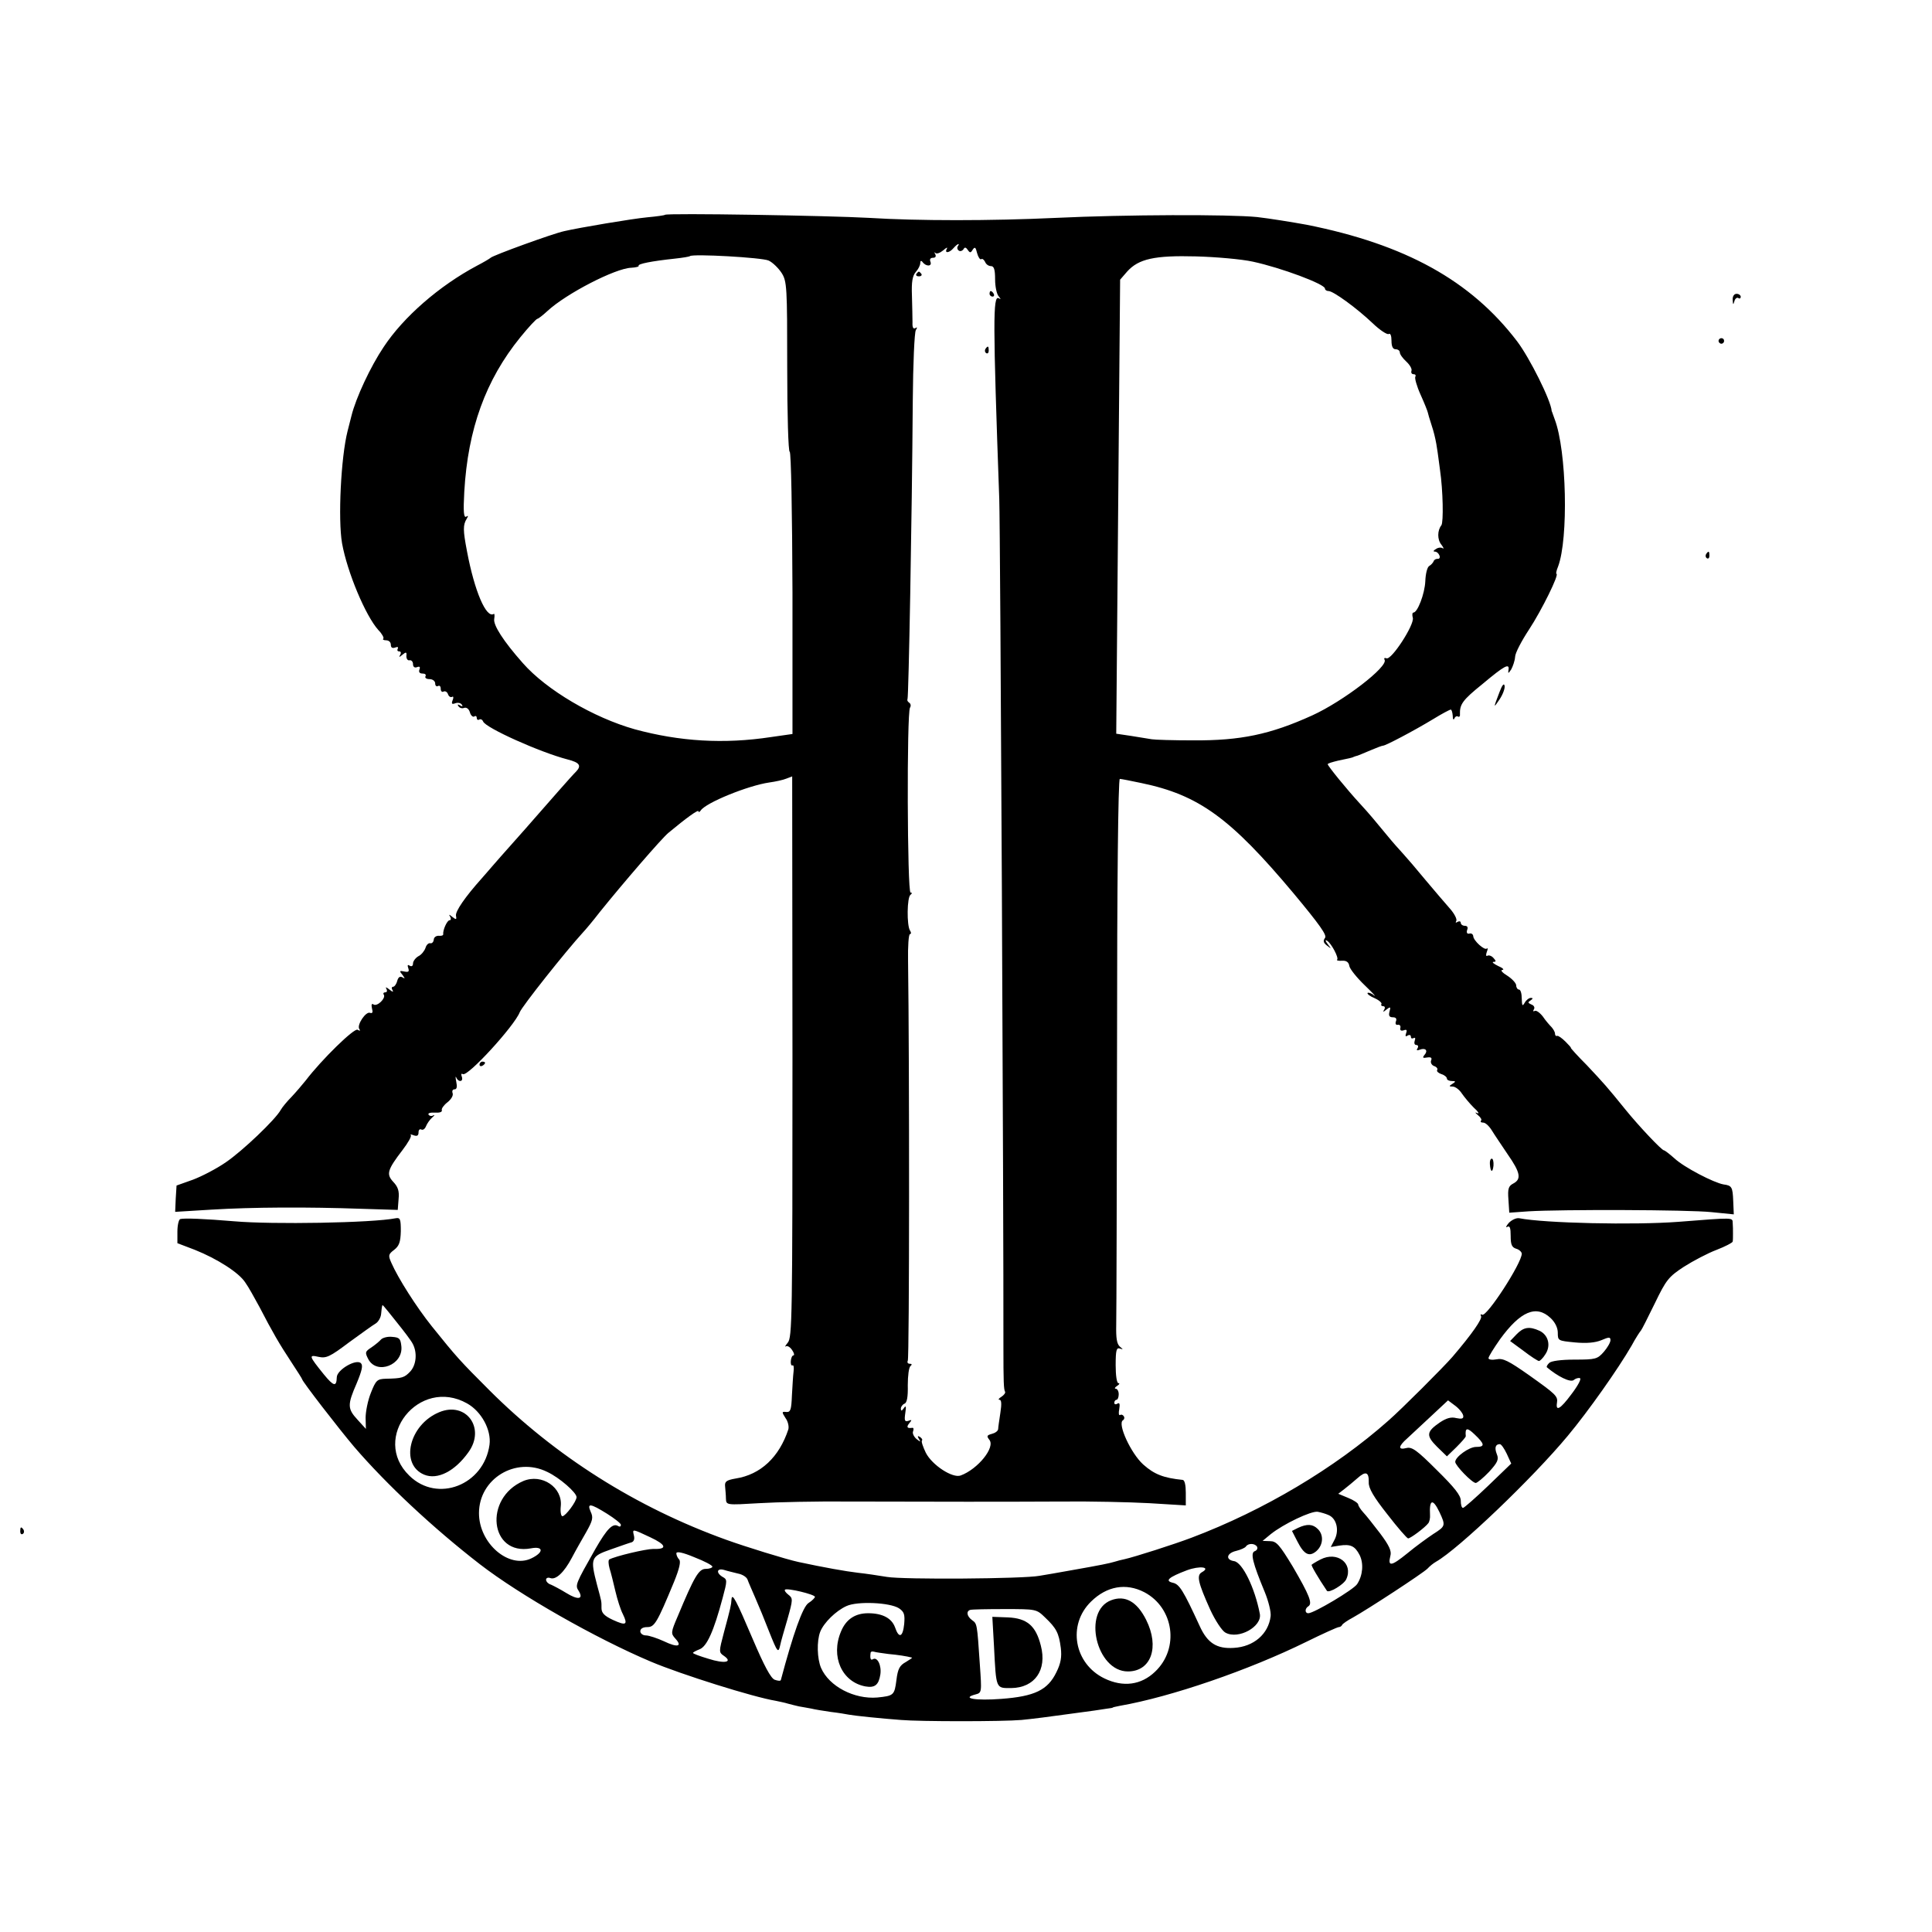 <?xml version="1.0" standalone="no"?>
<!DOCTYPE svg PUBLIC "-//W3C//DTD SVG 20010904//EN"
 "http://www.w3.org/TR/2001/REC-SVG-20010904/DTD/svg10.dtd">
<svg version="1.0" xmlns="http://www.w3.org/2000/svg"
 width="697pt" height="697pt" viewBox="0 0 697 697"
 preserveAspectRatio="xMidYMid meet">
<g transform="translate(0,697) scale(0.1,-0.1)"
fill="#000000" stroke="none">
<path d="M2399 6195 c-2 -2 -31 -6 -64 -9 -53 -5 -244 -37 -300 -50 -41 -9
-256 -87 -265 -96 -3 -3 -25 -16 -50 -29 -135 -72 -264 -184 -336 -293 -47
-70 -100 -183 -116 -248 -5 -19 -11 -44 -14 -55 -24 -94 -35 -318 -20 -405 19
-105 85 -262 131 -313 13 -13 21 -28 18 -31 -4 -3 1 -6 10 -6 10 0 17 -7 17
-16 0 -10 5 -14 16 -10 8 3 12 2 9 -4 -3 -6 -1 -10 5 -10 6 0 8 -5 4 -12 -6
-10 -4 -10 8 0 13 11 16 10 14 -5 0 -10 5 -17 12 -15 6 1 12 -5 12 -14 0 -10
6 -14 14 -11 10 4 13 1 9 -9 -3 -9 1 -14 12 -14 9 0 13 -4 10 -10 -3 -5 3 -10
14 -10 12 0 21 -7 21 -16 0 -8 5 -12 10 -9 6 3 10 -1 10 -10 0 -9 5 -13 10
-10 6 3 13 -1 16 -9 3 -9 10 -13 15 -10 5 3 6 -3 2 -12 -5 -13 -3 -16 10 -11
9 3 19 1 23 -5 5 -7 2 -8 -6 -3 -8 5 -11 4 -6 -3 4 -6 13 -9 20 -6 9 3 17 -3
21 -15 3 -12 11 -19 16 -16 5 4 9 1 9 -5 0 -6 4 -9 9 -6 5 3 11 0 14 -7 9 -23
205 -111 305 -137 43 -11 51 -22 30 -44 -12 -11 -101 -113 -151 -170 -10 -12
-44 -50 -75 -85 -31 -35 -65 -73 -75 -85 -10 -12 -28 -32 -40 -46 -59 -66 -94
-117 -92 -133 3 -15 1 -16 -13 -5 -12 10 -14 10 -8 1 4 -7 3 -13 -2 -13 -9 0
-25 -36 -23 -51 0 -4 -7 -6 -17 -5 -9 0 -17 -6 -17 -14 -1 -8 -6 -14 -12 -13
-7 2 -15 -6 -18 -17 -4 -11 -15 -25 -26 -30 -10 -6 -19 -18 -19 -26 0 -9 -5
-12 -12 -8 -7 5 -9 2 -5 -9 4 -12 1 -15 -14 -12 -18 4 -19 2 -7 -12 10 -14 10
-15 0 -9 -9 5 -15 1 -19 -13 -3 -12 -10 -21 -15 -21 -5 0 -6 -6 -2 -12 5 -8 0
-7 -11 2 -11 9 -16 10 -11 3 4 -8 2 -13 -4 -13 -6 0 -9 -4 -5 -9 7 -13 -24
-43 -37 -35 -7 5 -9 0 -6 -14 4 -14 2 -19 -7 -16 -15 6 -48 -43 -39 -58 5 -7
3 -8 -6 -3 -12 7 -129 -107 -187 -183 -12 -15 -35 -42 -51 -59 -16 -16 -34
-38 -39 -47 -19 -35 -139 -149 -198 -189 -33 -23 -87 -51 -119 -63 l-59 -21
-3 -48 -2 -47 131 8 c147 9 346 10 542 3 l130 -4 3 39 c3 29 -2 44 -19 62 -26
28 -22 43 34 116 19 25 33 49 29 53 -3 3 1 3 11 -1 12 -4 17 -1 17 11 0 9 5
13 10 10 6 -3 13 2 17 12 4 10 14 24 22 31 9 8 11 11 4 8 -6 -4 -14 -2 -17 3
-3 5 7 8 23 7 17 -1 27 2 25 9 -2 5 7 18 20 28 14 11 22 25 19 33 -3 8 0 14 7
14 8 0 10 9 6 28 -3 15 -3 21 0 15 8 -19 27 -16 20 3 -3 9 -2 12 4 9 17 -11
186 174 205 223 8 21 165 219 229 289 6 6 34 39 61 74 83 103 221 263 246 284
65 54 109 86 109 78 0 -4 4 -3 8 3 18 28 171 90 247 101 22 3 50 9 62 14 l21
8 1 -1012 c0 -942 -1 -1012 -17 -1031 -9 -11 -12 -17 -7 -13 6 3 16 -3 23 -14
7 -10 9 -19 4 -19 -4 0 -8 -9 -9 -20 -1 -11 2 -18 6 -16 4 3 6 -7 4 -22 -2
-15 -4 -54 -6 -87 -2 -51 -5 -60 -20 -59 -17 2 -17 0 -3 -22 9 -12 13 -31 10
-41 -33 -100 -100 -163 -190 -177 -34 -6 -40 -11 -38 -29 1 -12 3 -32 3 -44 1
-23 2 -23 119 -16 64 4 209 7 322 6 314 -1 577 -1 775 0 99 1 239 -2 312 -6
l131 -8 0 46 c0 27 -4 45 -11 46 -69 7 -103 20 -143 56 -44 40 -93 146 -73
159 5 3 7 10 3 15 -3 5 -9 7 -13 4 -5 -2 -6 7 -3 22 3 18 1 24 -7 19 -6 -4
-11 -2 -11 3 0 6 4 11 8 11 4 0 8 9 8 20 0 11 -5 20 -11 20 -5 0 -3 5 5 10 8
5 11 10 5 10 -6 0 -10 28 -10 65 0 54 3 64 15 60 13 -4 13 -4 0 7 -11 10 -14
31 -13 78 1 36 2 494 3 1018 0 568 4 952 10 952 5 0 40 -7 78 -15 207 -43 321
-126 549 -398 94 -113 122 -152 113 -161 -7 -10 -6 -17 7 -27 17 -13 17 -13 3
5 -9 12 -10 17 -2 12 15 -9 43 -62 36 -68 -3 -3 5 -5 18 -4 15 1 24 -5 26 -19
2 -11 27 -42 55 -69 29 -28 44 -44 34 -37 -9 8 -20 11 -23 9 -3 -3 8 -12 25
-19 16 -7 27 -17 25 -21 -3 -4 0 -8 6 -8 6 0 8 -5 4 -12 -6 -10 -4 -10 8 0 14
11 16 10 11 -7 -4 -15 -1 -21 12 -21 11 0 15 -5 11 -15 -3 -8 0 -14 7 -12 7 1
11 -4 9 -12 -2 -8 3 -11 12 -8 11 4 13 1 9 -10 -4 -11 -2 -14 5 -9 7 4 12 2
12 -4 0 -6 4 -8 10 -5 6 3 7 -1 4 -9 -3 -9 -1 -16 6 -16 6 0 8 -5 4 -12 -5 -7
-2 -9 8 -5 21 8 31 -3 17 -19 -8 -10 -6 -12 10 -9 14 2 18 -1 14 -11 -3 -7 2
-17 11 -20 9 -3 14 -10 11 -14 -3 -5 4 -11 15 -15 11 -3 20 -11 20 -16 0 -5 8
-9 18 -9 14 0 15 -2 2 -10 -13 -8 -13 -10 1 -10 9 0 24 -11 33 -25 9 -13 28
-36 43 -51 16 -14 21 -23 13 -20 -10 5 -9 2 2 -7 10 -8 15 -17 11 -20 -3 -4 0
-7 8 -7 8 0 21 -12 31 -28 9 -15 35 -53 57 -86 46 -66 51 -90 20 -106 -17 -9
-20 -19 -17 -58 l3 -47 70 5 c117 7 575 6 660 -3 l80 -8 -2 47 c-2 52 -5 57
-35 61 -35 6 -143 62 -177 94 -18 16 -35 29 -38 29 -8 0 -91 88 -138 146 -68
84 -78 95 -140 161 -34 34 -60 63 -58 63 2 0 -7 10 -19 22 -13 13 -26 22 -30
21 -5 -2 -8 2 -8 8 0 6 -6 16 -12 23 -7 7 -22 24 -32 39 -11 14 -24 23 -29 20
-6 -3 -7 -1 -3 6 4 6 0 14 -9 17 -13 6 -14 8 -3 15 9 6 9 9 1 9 -7 0 -17 -8
-22 -17 -9 -15 -10 -12 -11 15 0 17 -4 32 -10 32 -5 0 -10 7 -10 15 0 8 -15
24 -32 35 -18 11 -26 20 -18 21 8 0 2 7 -15 14 -16 8 -24 14 -17 15 10 0 10 3
0 14 -7 8 -17 11 -22 8 -5 -3 -6 3 -2 14 4 10 4 15 0 12 -8 -8 -49 29 -49 45
-1 7 -7 11 -14 9 -8 -2 -11 3 -8 13 4 9 1 15 -8 15 -8 0 -15 5 -15 11 0 5 -5
7 -12 3 -6 -4 -8 -3 -4 4 3 6 -7 26 -23 44 -16 18 -56 65 -88 103 -32 39 -69
82 -81 95 -13 14 -38 42 -55 63 -48 58 -65 79 -100 117 -48 52 -117 137 -117
143 0 3 17 8 38 13 42 9 50 10 57 14 3 1 8 3 13 4 4 1 24 10 46 19 21 9 42 17
46 17 9 0 110 53 181 96 31 19 59 34 63 34 3 0 6 -10 7 -22 0 -13 3 -17 6 -10
2 6 8 10 13 7 4 -3 8 1 7 8 -1 36 9 51 81 109 81 68 99 77 94 50 -2 -13 0 -12
10 3 6 11 13 31 14 45 0 14 24 59 51 100 44 67 110 200 98 200 -2 0 0 12 6 26
38 101 31 418 -12 531 -6 16 -10 29 -11 30 -2 37 -80 193 -125 252 -167 219
-403 349 -758 420 -55 10 -136 23 -180 28 -102 10 -473 9 -725 -3 -235 -11
-499 -11 -675 0 -140 8 -730 18 -736 11z m1056 -114 c-3 -5 -1 -12 4 -15 5 -4
13 -1 17 5 4 8 9 7 15 -2 8 -12 11 -12 18 0 8 12 11 9 16 -12 4 -15 11 -25 15
-22 4 3 10 -2 14 -10 3 -8 12 -15 21 -15 11 0 15 -12 15 -48 0 -26 6 -54 13
-61 8 -10 9 -12 0 -7 -21 12 -21 -84 2 -724 4 -109 16 -2591 15 -3060 0 -123
1 -153 6 -161 2 -4 -4 -12 -13 -18 -10 -6 -13 -11 -7 -11 7 0 8 -15 3 -47 -4
-27 -8 -53 -8 -59 -1 -7 -11 -14 -23 -17 -18 -5 -19 -8 -9 -21 23 -27 -41
-106 -103 -129 -29 -11 -103 37 -126 82 -10 21 -17 41 -14 44 3 3 0 8 -7 13
-8 5 -10 3 -4 -7 8 -12 6 -12 -9 0 -9 8 -15 20 -12 27 3 8 2 13 -2 13 -19 -3
-23 2 -12 16 11 13 10 14 -3 9 -13 -4 -15 1 -11 28 4 25 2 29 -5 18 -8 -11
-11 -11 -11 -2 0 7 6 15 13 18 9 3 13 24 12 67 0 34 4 65 10 69 6 5 5 8 -3 8
-7 0 -10 5 -7 11 6 8 6 1087 1 1442 -1 53 2 97 7 97 4 0 5 6 0 13 -12 18 -11
121 2 129 6 5 6 8 0 8 -12 0 -14 648 -2 667 4 6 3 14 -3 18 -6 4 -8 9 -6 13 4
7 16 648 19 1077 1 132 6 246 11 254 6 10 5 12 -2 7 -7 -4 -11 3 -10 21 0 15
-1 59 -2 96 -2 51 2 72 14 86 9 10 16 24 16 32 0 8 3 10 8 4 12 -17 35 -17 29
0 -4 9 -1 15 9 15 9 0 12 5 8 13 -4 6 -3 9 1 4 5 -4 17 1 28 10 11 10 17 12
13 6 -10 -18 9 -16 24 2 14 16 25 20 15 6z m-682 -51 c15 -7 36 -28 47 -45 19
-30 20 -51 20 -339 0 -172 4 -306 9 -306 5 0 9 -218 10 -509 l0 -509 -77 -11
c-171 -26 -330 -16 -492 28 -149 42 -319 142 -404 239 -70 79 -107 137 -103
159 2 12 1 21 -2 18 -27 -16 -69 82 -96 225 -15 78 -15 96 -1 119 6 10 5 12
-2 7 -9 -5 -11 18 -7 90 13 226 77 403 202 557 30 37 58 67 62 67 3 0 20 13
36 28 68 63 245 154 302 156 17 1 29 4 27 7 -4 7 47 17 131 26 28 3 52 7 54 9
10 9 260 -5 284 -16z m1747 -4 c102 -22 260 -81 260 -97 0 -5 6 -9 13 -9 17 0
101 -61 159 -116 26 -25 52 -42 58 -39 6 4 10 -6 10 -24 0 -21 5 -31 15 -31 8
0 15 -5 15 -11 0 -7 10 -21 23 -33 13 -12 22 -27 19 -34 -2 -7 1 -12 8 -12 6
0 9 -4 6 -9 -3 -5 5 -34 19 -65 14 -31 25 -59 26 -64 2 -8 3 -13 19 -63 6 -20
12 -49 14 -65 3 -16 7 -51 11 -79 11 -75 13 -189 5 -200 -15 -19 -15 -52 0
-70 8 -11 10 -16 5 -13 -6 4 -17 3 -25 -3 -9 -5 -10 -9 -4 -9 7 0 14 -6 17
-14 3 -7 0 -13 -6 -12 -7 0 -13 -3 -15 -9 -2 -5 -9 -13 -16 -17 -7 -4 -13 -28
-14 -55 -2 -45 -28 -113 -43 -113 -4 0 -5 -9 -2 -19 6 -25 -77 -153 -95 -146
-7 3 -10 0 -7 -5 15 -24 -149 -150 -261 -201 -152 -69 -259 -91 -429 -90 -71
0 -139 2 -150 4 -11 2 -44 7 -74 12 l-54 8 7 819 7 819 26 30 c41 45 98 58
248 54 72 -2 164 -10 205 -19z"/>
<path d="M3306 5982 c-3 -5 1 -9 9 -9 8 0 12 4 9 9 -3 4 -7 8 -9 8 -2 0 -6 -4
-9 -8z"/>
<path d="M3570 5910 c0 -5 5 -10 11 -10 5 0 7 5 4 10 -3 6 -8 10 -11 10 -2 0
-4 -4 -4 -10z"/>
<path d="M3555 5711 c-3 -5 -2 -12 3 -15 5 -3 9 1 9 9 0 17 -3 19 -12 6z"/>
<path d="M6251 5888 c1 -18 2 -19 6 -5 2 9 9 15 14 12 5 -4 9 -1 9 4 0 6 -7
11 -15 11 -9 0 -15 -9 -14 -22z"/>
<path d="M6200 5740 c0 -5 5 -10 10 -10 6 0 10 5 10 10 0 6 -4 10 -10 10 -5 0
-10 -4 -10 -10z"/>
<path d="M6155 4971 c-3 -5 -2 -12 3 -15 5 -3 9 1 9 9 0 17 -3 19 -12 6z"/>
<path d="M5410 4474 c-23 -60 -23 -61 0 -27 12 18 20 40 18 49 -2 11 -9 2 -18
-22z"/>
<path d="M1730 3129 c0 -5 5 -7 10 -4 6 3 10 8 10 11 0 2 -4 4 -10 4 -5 0 -10
-5 -10 -11z"/>
<path d="M5375 2770 c2 -29 10 -33 13 -5 1 14 -2 25 -6 25 -5 0 -8 -9 -7 -20z"/>
<path d="M650 2572 c-5 -2 -10 -22 -10 -45 l0 -42 63 -24 c80 -32 159 -82 182
-118 11 -15 33 -55 51 -88 46 -89 72 -134 115 -199 21 -32 39 -60 39 -62 0 -7
132 -178 188 -244 116 -135 285 -293 453 -423 145 -112 419 -268 618 -352 109
-46 370 -128 450 -141 14 -3 34 -7 43 -10 10 -3 28 -7 40 -10 13 -2 33 -6 45
-8 11 -3 43 -8 70 -12 26 -3 56 -8 66 -10 21 -4 119 -14 187 -19 68 -6 367 -6
435 0 33 3 112 13 175 22 63 8 124 17 135 19 11 1 20 3 20 4 0 1 11 3 25 6
184 32 466 129 673 231 59 29 112 53 117 53 4 0 10 3 12 8 2 4 19 16 38 26 54
30 253 160 270 177 8 9 22 20 31 25 81 46 347 300 475 454 75 90 182 242 230
325 15 28 31 52 34 55 3 3 25 47 50 98 41 85 50 96 105 132 33 21 86 49 118
61 31 12 58 26 58 30 1 5 1 18 1 29 0 11 0 28 -1 38 -1 20 7 20 -197 4 -159
-12 -481 -5 -573 13 -11 2 -27 -6 -38 -17 -10 -12 -12 -18 -5 -14 9 5 12 -4
12 -33 0 -31 4 -41 20 -46 11 -3 20 -12 20 -18 0 -34 -127 -230 -143 -220 -5
3 -7 1 -4 -5 6 -9 -32 -64 -103 -147 -31 -36 -184 -189 -231 -230 -194 -172
-450 -324 -709 -422 -63 -24 -207 -70 -243 -78 -10 -2 -26 -6 -35 -9 -20 -6
-49 -12 -157 -31 -44 -8 -96 -17 -115 -20 -58 -11 -491 -14 -550 -4 -30 5 -77
12 -105 15 -43 5 -122 19 -215 39 -42 9 -191 55 -260 80 -325 117 -617 302
-855 540 -105 105 -117 118 -207 230 -56 70 -122 174 -146 229 -12 27 -11 31
10 47 18 14 23 28 24 67 0 43 -2 50 -18 47 -85 -17 -446 -23 -583 -11 -106 9
-181 12 -195 8z m782 -373 c25 -31 51 -65 57 -77 17 -32 13 -76 -9 -100 -21
-22 -29 -25 -88 -26 -31 -1 -36 -5 -54 -51 -11 -27 -19 -68 -19 -90 l1 -40
-30 33 c-37 40 -37 54 -3 132 19 46 23 64 15 72 -17 17 -87 -24 -87 -51 -1
-35 -11 -33 -47 11 -54 67 -55 71 -19 63 28 -6 41 0 110 52 44 32 87 63 96 68
10 6 19 22 20 35 1 14 3 27 4 29 1 5 -2 9 53 -60z m4162 16 c16 -15 26 -35 26
-53 0 -29 1 -29 62 -35 42 -4 73 -1 95 8 28 12 33 12 33 0 0 -8 -11 -27 -24
-42 -23 -26 -29 -28 -105 -28 -50 0 -85 -5 -92 -12 -7 -7 -11 -14 -8 -16 39
-33 84 -55 96 -46 7 6 17 9 23 7 6 -2 -8 -28 -31 -58 -40 -54 -57 -63 -52 -31
4 24 -4 31 -101 100 -74 52 -94 62 -117 57 -16 -3 -29 -1 -29 4 0 6 19 36 42
69 73 100 130 125 182 76z m-3909 -308 c52 -29 88 -96 81 -149 -20 -146 -188
-211 -289 -112 -141 136 35 358 208 261z m3594 -46 c1 -9 -6 -11 -25 -7 -19 5
-36 0 -60 -16 -48 -33 -50 -47 -10 -87 l36 -35 34 33 c19 19 35 37 34 40 -3
31 5 32 32 6 37 -35 38 -45 5 -45 -25 0 -75 -36 -75 -54 0 -13 61 -76 74 -76
5 0 27 18 48 40 31 34 36 45 28 64 -9 23 -5 36 11 36 5 0 16 -16 25 -35 l16
-35 -83 -80 c-46 -44 -87 -80 -91 -80 -5 0 -8 12 -8 26 0 19 -22 47 -86 110
-72 72 -90 85 -110 80 -31 -8 -30 6 3 35 14 13 53 49 87 81 l60 56 28 -21 c15
-12 27 -28 27 -36z m-3305 -201 c45 -21 106 -75 106 -91 0 -16 -40 -69 -51
-69 -5 0 -8 16 -6 35 8 69 -68 120 -135 92 -144 -62 -121 -270 27 -243 46 9
48 -14 2 -36 -81 -39 -189 54 -189 163 0 124 132 205 246 149z m2964 -38 c-1
-21 18 -53 67 -115 37 -48 71 -87 75 -87 9 0 62 40 73 55 4 5 7 19 6 30 -3 56
10 60 34 10 23 -49 22 -51 -22 -79 -21 -14 -64 -45 -94 -70 -58 -47 -71 -49
-61 -9 5 17 -4 37 -37 81 -24 31 -51 66 -61 76 -10 11 -18 24 -18 28 0 5 -16
16 -36 24 l-36 15 22 17 c12 9 33 27 47 39 30 27 42 23 41 -15z m-2748 -113
c27 -17 50 -35 50 -40 0 -6 -4 -8 -9 -5 -20 13 -41 -9 -83 -82 -72 -127 -74
-131 -60 -152 18 -30 -3 -33 -45 -7 -21 13 -46 26 -55 30 -10 3 -18 11 -18 18
0 6 7 9 15 6 20 -8 50 20 78 73 13 25 37 67 52 93 23 41 26 52 16 73 -14 32
-2 31 59 -7z m2601 -4 c30 -11 41 -53 25 -87 l-15 -29 31 5 c40 6 56 -1 73
-34 15 -30 12 -73 -9 -105 -13 -20 -156 -105 -176 -105 -13 0 -13 17 0 25 16
10 4 40 -56 143 -48 79 -59 92 -82 92 l-27 1 29 24 c46 37 147 85 170 81 11
-2 28 -7 37 -11z m-2445 -81 c58 -27 63 -44 11 -42 -27 0 -137 -26 -159 -38
-4 -3 -3 -17 1 -32 5 -15 14 -52 21 -82 7 -30 19 -68 27 -83 19 -39 12 -43
-36 -21 -30 14 -41 25 -41 42 0 27 1 21 -16 84 -25 96 -23 103 49 128 34 12
68 24 76 26 8 3 11 12 8 24 -6 25 -7 25 59 -6z m2189 -34 c3 -6 0 -13 -8 -16
-17 -6 -8 -42 36 -148 13 -32 23 -71 21 -87 -8 -64 -61 -110 -133 -114 -61 -4
-95 17 -123 79 -59 128 -73 151 -97 156 -30 7 -15 20 51 45 46 17 88 12 54 -7
-20 -11 -14 -37 30 -135 18 -39 43 -77 55 -83 47 -26 133 22 124 68 -18 94
-63 186 -93 190 -32 5 -27 29 8 37 16 4 32 11 35 16 8 12 32 12 40 -1z m-1965
-72 c0 -4 -11 -8 -24 -8 -25 0 -41 -27 -101 -171 -25 -58 -25 -62 -9 -80 27
-29 9 -34 -41 -10 -24 11 -54 21 -65 21 -11 0 -20 7 -20 15 0 9 9 15 25 15 26
0 35 14 97 164 19 47 25 73 18 80 -5 5 -10 15 -10 22 0 8 22 4 65 -14 36 -14
65 -29 65 -34z m93 -25 c16 -3 31 -13 34 -22 3 -9 16 -38 28 -66 12 -27 35
-83 50 -122 30 -75 33 -79 40 -47 2 11 14 52 26 93 20 71 20 75 3 88 -9 7 -15
15 -12 18 7 7 108 -17 108 -26 0 -3 -10 -14 -23 -22 -21 -13 -56 -113 -100
-278 -1 -4 -11 -3 -22 1 -14 5 -38 50 -79 146 -60 141 -75 170 -77 144 -1 -20
-4 -33 -27 -118 -19 -72 -19 -73 0 -86 33 -23 2 -29 -57 -10 -30 9 -55 18 -55
21 0 2 11 8 24 13 26 10 51 65 83 185 17 63 17 67 0 76 -25 15 -21 33 6 25 12
-4 35 -9 50 -13z m1465 -67 c107 -56 128 -203 39 -287 -50 -48 -115 -57 -183
-24 -109 53 -134 193 -48 277 57 56 126 68 192 34z m-885 -58 c19 -13 22 -22
19 -57 -5 -48 -19 -53 -33 -12 -12 33 -45 51 -97 51 -47 0 -80 -22 -98 -66
-38 -90 3 -182 88 -198 34 -6 48 5 54 43 5 33 -11 65 -27 55 -8 -5 -11 3 -8
24 1 4 6 5 13 3 6 -2 29 -5 51 -8 34 -3 66 -8 85 -13 3 0 -7 -7 -22 -16 -22
-12 -29 -24 -34 -65 -7 -55 -10 -57 -69 -63 -83 -7 -174 40 -203 107 -14 33
-16 96 -3 130 13 33 57 76 95 93 39 18 156 13 189 -8z m527 -33 c41 -39 50
-56 57 -110 4 -33 0 -56 -16 -88 -31 -64 -78 -87 -199 -96 -92 -7 -146 2 -93
16 23 6 23 7 16 107 -10 150 -10 148 -28 161 -19 14 -22 32 -7 37 6 2 62 3
124 3 114 0 115 0 146 -30z"/>
<path d="M1374 2137 c-5 -6 -21 -19 -34 -28 -23 -15 -24 -18 -11 -43 31 -57
126 -20 119 47 -3 28 -7 32 -33 34 -16 2 -35 -3 -41 -10z"/>
<path d="M5471 2156 l-23 -24 49 -36 c26 -20 51 -36 55 -36 4 0 15 11 23 24
21 31 11 70 -21 85 -37 17 -58 13 -83 -13z"/>
<path d="M1584 1875 c-108 -45 -142 -188 -54 -225 48 -20 111 12 160 81 63 87
-9 185 -106 144z"/>
<path d="M4683 1458 l-22 -11 20 -39 c24 -47 43 -56 69 -33 24 22 26 58 4 79
-18 18 -39 19 -71 4z"/>
<path d="M4764 1344 c-16 -8 -30 -17 -32 -19 -3 -2 24 -48 55 -94 7 -10 62 23
70 42 26 57 -33 102 -93 71z"/>
<path d="M4009 1197 c-105 -39 -54 -257 60 -257 84 0 115 88 66 186 -33 66
-76 90 -126 71z"/>
<path d="M3586 1031 c8 -156 6 -151 62 -151 85 1 130 65 107 153 -18 72 -50
99 -119 102 l-56 2 6 -106z"/>
<path d="M73 1445 c0 -8 4 -12 9 -9 5 3 6 10 3 15 -9 13 -12 11 -12 -6z"/>
</g>
</svg>
